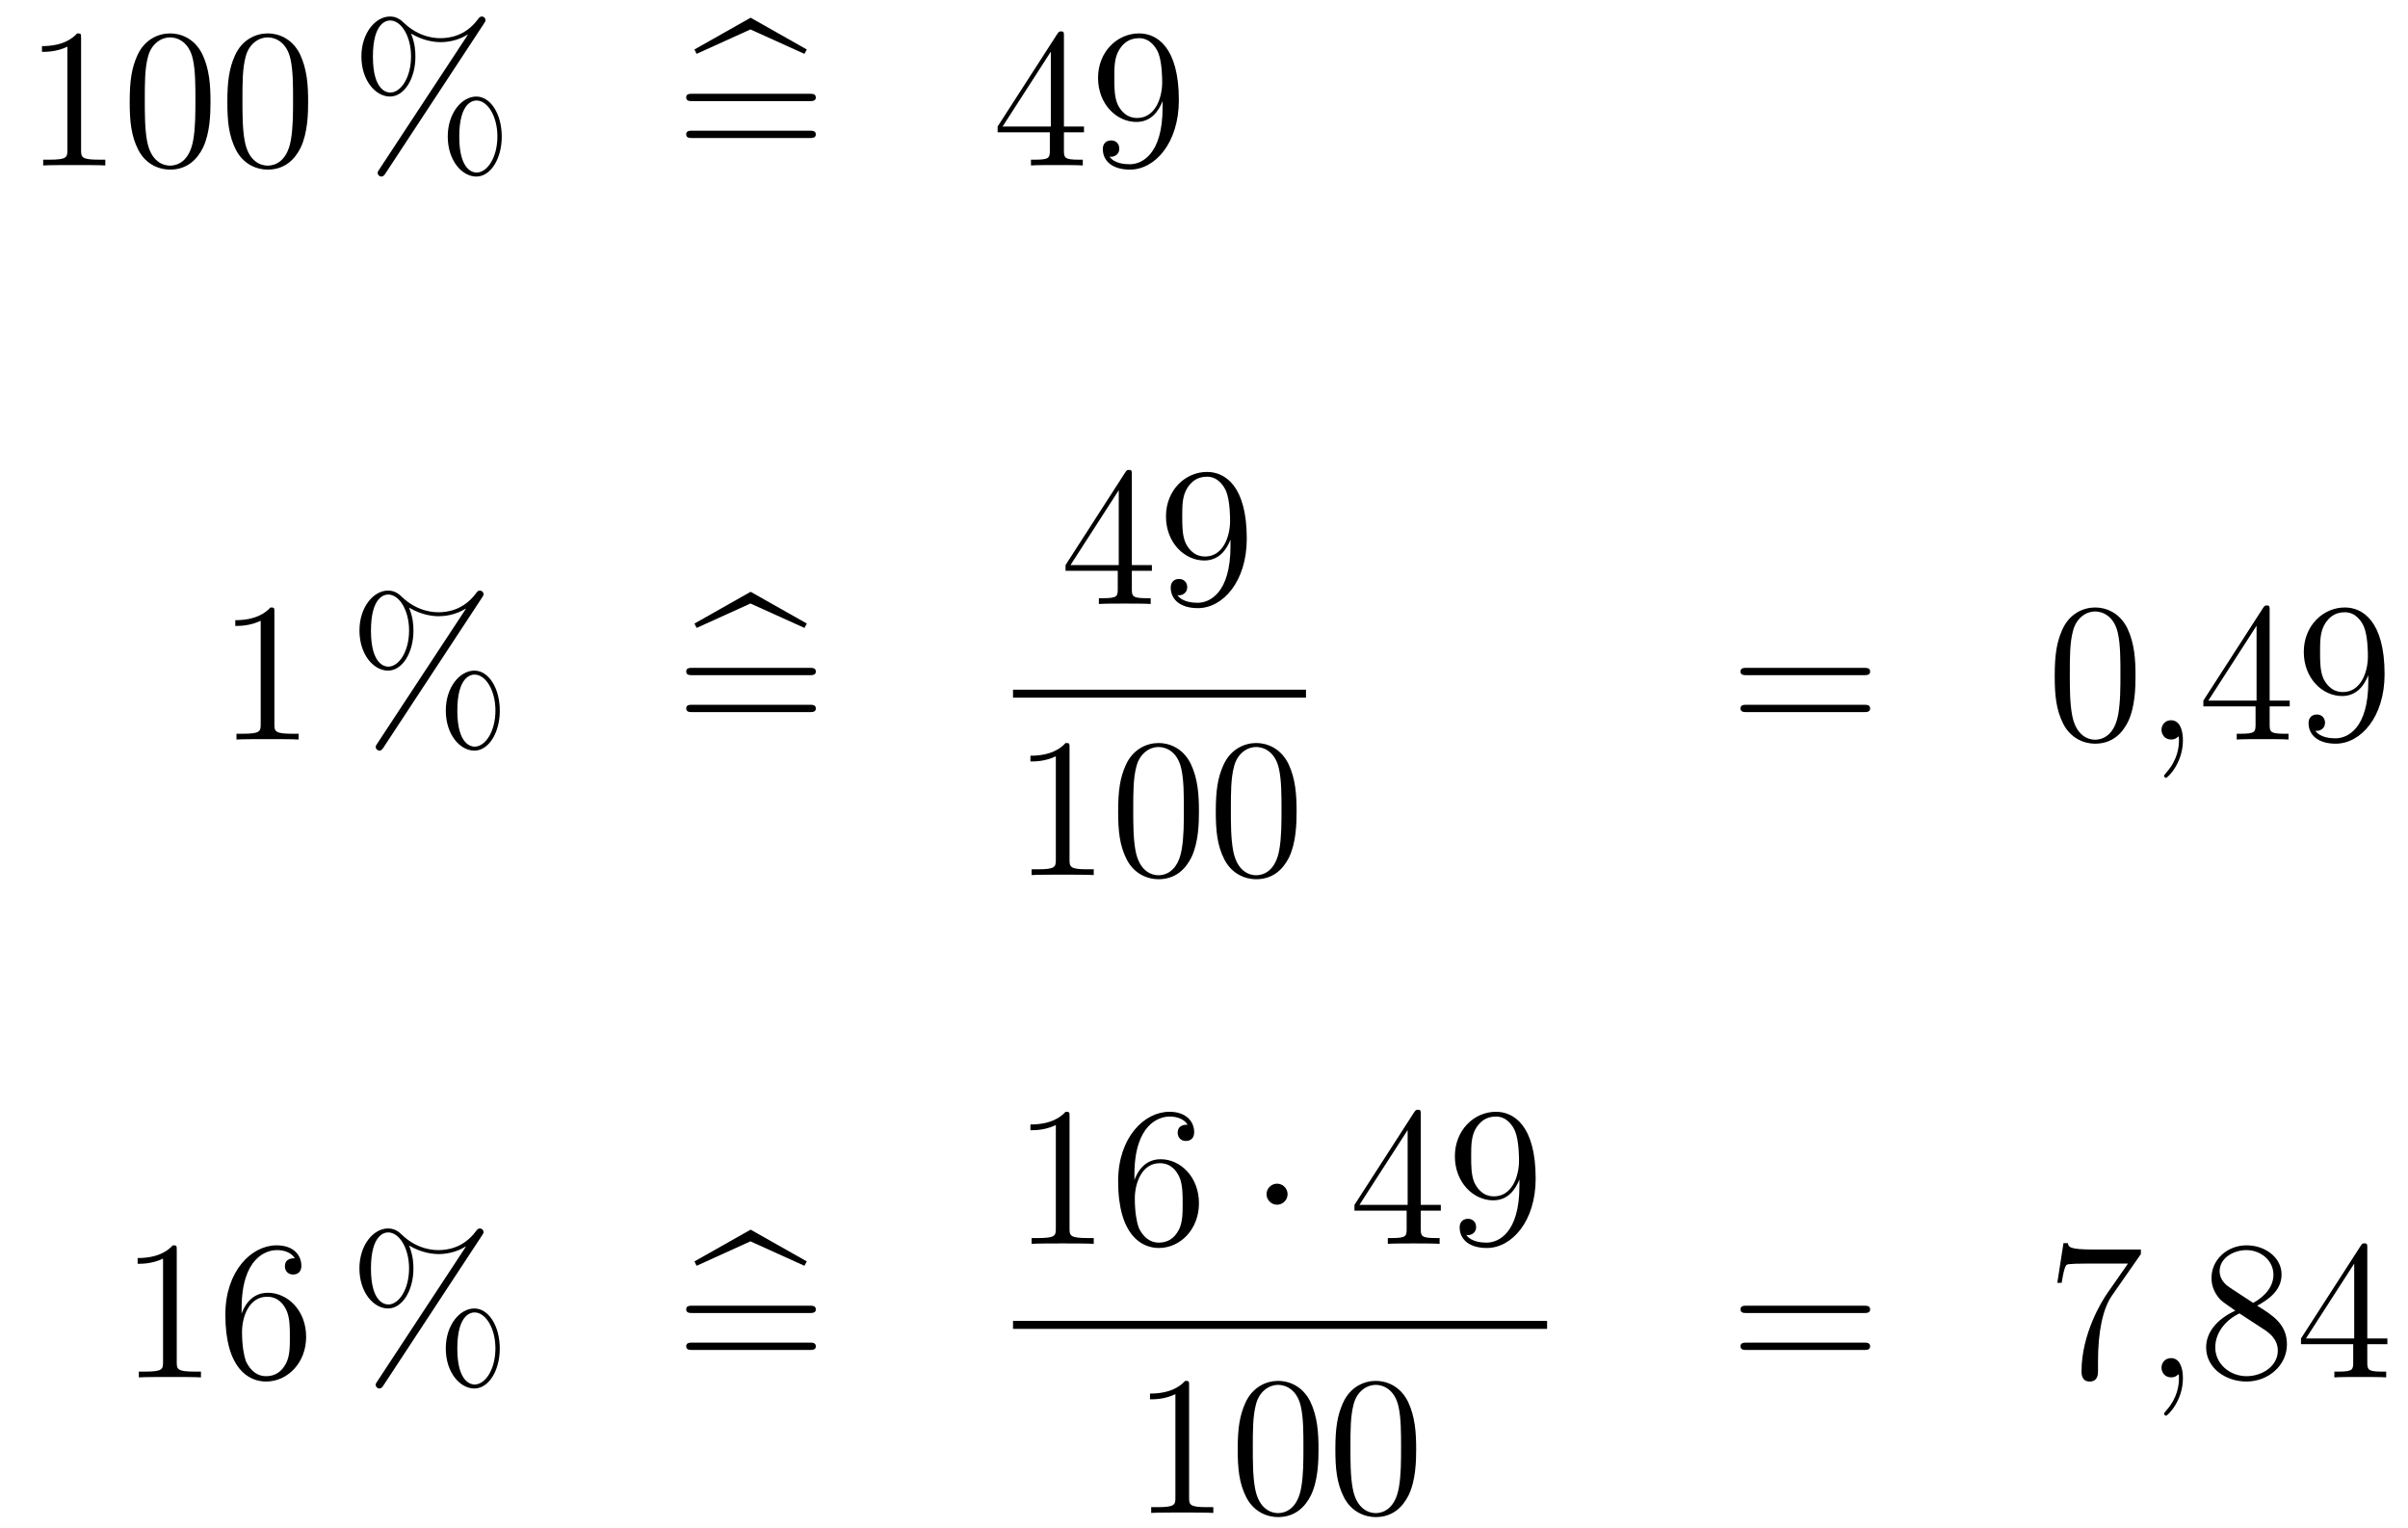 <?xml version='1.0'?>
<!-- This file was generated by dvisvgm 1.14.1 -->
<svg height='92pt' version='1.1' viewBox='0 -92 145 92' width='145pt' xmlns='http://www.w3.org/2000/svg' xmlns:xlink='http://www.w3.org/1999/xlink'>
<g id='page1'>
<g transform='matrix(1 0 0 1 -132 574)'>
<path d='M136.883 -663.702C136.883 -663.978 136.883 -663.989 136.644 -663.989C136.357 -663.667 135.759 -663.224 134.528 -663.224V-662.878C134.803 -662.878 135.4 -662.878 136.058 -663.188V-656.96C136.058 -656.53 136.022 -656.387 134.97 -656.387H134.6V-656.04C134.922 -656.064 136.082 -656.064 136.476 -656.064C136.871 -656.064 138.018 -656.064 138.341 -656.04V-656.387H137.971C136.919 -656.387 136.883 -656.53 136.883 -656.96V-663.702ZM144.675 -659.865C144.675 -660.858 144.616 -661.826 144.185 -662.734C143.695 -663.727 142.834 -663.989 142.249 -663.989C141.555 -663.989 140.706 -663.643 140.264 -662.651C139.93 -661.897 139.81 -661.156 139.81 -659.865C139.81 -658.706 139.894 -657.833 140.324 -656.984C140.79 -656.076 141.615 -655.789 142.237 -655.789C143.277 -655.789 143.874 -656.411 144.221 -657.104C144.651 -658 144.675 -659.172 144.675 -659.865ZM142.237 -656.028C141.854 -656.028 141.077 -656.243 140.85 -657.546C140.719 -658.263 140.719 -659.172 140.719 -660.009C140.719 -660.989 140.719 -661.873 140.91 -662.579C141.113 -663.38 141.723 -663.75 142.237 -663.75C142.691 -663.75 143.384 -663.475 143.611 -662.448C143.767 -661.766 143.767 -660.822 143.767 -660.009C143.767 -659.208 143.767 -658.299 143.635 -657.57C143.408 -656.255 142.655 -656.028 142.237 -656.028ZM150.555 -659.865C150.555 -660.858 150.495 -661.826 150.065 -662.734C149.575 -663.727 148.714 -663.989 148.129 -663.989C147.435 -663.989 146.586 -663.643 146.144 -662.651C145.809 -661.897 145.69 -661.156 145.69 -659.865C145.69 -658.706 145.774 -657.833 146.204 -656.984C146.67 -656.076 147.495 -655.789 148.117 -655.789C149.157 -655.789 149.754 -656.411 150.101 -657.104C150.531 -658 150.555 -659.172 150.555 -659.865ZM148.117 -656.028C147.734 -656.028 146.957 -656.243 146.73 -657.546C146.599 -658.263 146.599 -659.172 146.599 -660.009C146.599 -660.989 146.599 -661.873 146.79 -662.579C146.993 -663.38 147.603 -663.75 148.117 -663.75C148.571 -663.75 149.264 -663.475 149.491 -662.448C149.647 -661.766 149.647 -660.822 149.647 -660.009C149.647 -659.208 149.647 -658.299 149.515 -657.57C149.288 -656.255 148.535 -656.028 148.117 -656.028Z' fill-rule='evenodd'/>
<path d='M162.214 -657.773C162.214 -659.148 161.532 -660.188 160.684 -660.188C159.811 -660.188 158.962 -659.196 158.962 -657.785C158.962 -656.327 159.823 -655.371 160.684 -655.371C161.544 -655.371 162.214 -656.447 162.214 -657.773ZM160.695 -655.61C160.528 -655.61 159.655 -655.693 159.655 -657.773C159.655 -659.877 160.516 -659.949 160.695 -659.949C161.353 -659.949 161.951 -659.017 161.951 -657.785C161.951 -656.518 161.341 -655.61 160.695 -655.61ZM161.138 -664.575C161.21 -664.683 161.234 -664.719 161.234 -664.778C161.234 -664.934 161.114 -665.006 161.018 -665.006C160.899 -665.006 160.863 -664.946 160.767 -664.826C160.002 -663.798 158.986 -663.702 158.532 -663.702C158.305 -663.702 157.277 -663.702 156.309 -664.635C156.057 -664.886 155.795 -665.006 155.484 -665.006C154.611 -665.006 153.762 -664.013 153.762 -662.603C153.762 -661.144 154.623 -660.188 155.484 -660.188C156.344 -660.188 157.014 -661.264 157.014 -662.591C157.014 -662.937 156.99 -663.38 156.751 -663.978C157.528 -663.523 158.197 -663.463 158.544 -663.463C158.867 -663.463 159.524 -663.523 160.158 -663.918L160.17 -663.906L154.838 -655.801C154.766 -655.693 154.742 -655.657 154.742 -655.598C154.742 -655.466 154.85 -655.371 154.97 -655.371C155.077 -655.371 155.137 -655.454 155.197 -655.538L161.138 -664.575ZM155.496 -660.427C155.328 -660.427 154.455 -660.511 154.455 -662.591C154.455 -664.695 155.316 -664.767 155.496 -664.767C156.153 -664.767 156.751 -663.834 156.751 -662.603C156.751 -661.336 156.141 -660.427 155.496 -660.427Z' fill-rule='evenodd'/>
<path d='M177.187 -664.228L180.438 -662.758L180.582 -663.021L177.199 -664.934L173.816 -663.021L173.947 -662.758L177.187 -664.228Z' fill-rule='evenodd'/>
<path d='M180.742 -659.913C180.909 -659.913 181.125 -659.913 181.125 -660.128C181.125 -660.355 180.922 -660.355 180.742 -660.355H173.701C173.534 -660.355 173.319 -660.355 173.319 -660.14C173.319 -659.913 173.522 -659.913 173.701 -659.913H180.742ZM180.742 -657.69C180.909 -657.69 181.125 -657.69 181.125 -657.905C181.125 -658.132 180.922 -658.132 180.742 -658.132H173.701C173.534 -658.132 173.319 -658.132 173.319 -657.917C173.319 -657.69 173.522 -657.69 173.701 -657.69H180.742Z' fill-rule='evenodd'/>
<path d='M196.066 -663.822C196.066 -664.049 196.066 -664.109 195.899 -664.109C195.803 -664.109 195.767 -664.109 195.671 -663.966L192.073 -658.383V-658.036H195.217V-656.948C195.217 -656.506 195.193 -656.387 194.321 -656.387H194.081V-656.04C194.357 -656.064 195.301 -656.064 195.635 -656.064C195.97 -656.064 196.926 -656.064 197.201 -656.04V-656.387H196.962C196.102 -656.387 196.066 -656.506 196.066 -656.948V-658.036H197.273V-658.383H196.066V-663.822ZM195.277 -662.89V-658.383H192.372L195.277 -662.89ZM202.006 -659.519C202.006 -656.697 200.75 -656.112 200.033 -656.112C199.746 -656.112 199.112 -656.148 198.814 -656.566H198.886C198.968 -656.542 199.399 -656.614 199.399 -657.056C199.399 -657.319 199.22 -657.546 198.91 -657.546S198.407 -657.343 198.407 -657.032C198.407 -656.291 199.004 -655.789 200.045 -655.789C201.539 -655.789 202.986 -657.379 202.986 -659.973C202.986 -663.188 201.647 -663.989 200.594 -663.989C199.28 -663.989 198.12 -662.89 198.12 -661.312C198.12 -659.734 199.232 -658.658 200.428 -658.658C201.312 -658.658 201.767 -659.303 202.006 -659.913V-659.519ZM200.476 -658.897C199.722 -658.897 199.399 -659.507 199.292 -659.734C199.1 -660.188 199.1 -660.762 199.1 -661.3C199.1 -661.969 199.1 -662.543 199.411 -663.033C199.626 -663.356 199.949 -663.702 200.594 -663.702C201.276 -663.702 201.623 -663.105 201.743 -662.83C201.982 -662.244 201.982 -661.228 201.982 -661.049C201.982 -660.045 201.527 -658.897 200.476 -658.897Z' fill-rule='evenodd'/>
<path d='M148.523 -629.142C148.523 -629.418 148.523 -629.429 148.284 -629.429C147.997 -629.107 147.399 -628.664 146.168 -628.664V-628.318C146.443 -628.318 147.04 -628.318 147.698 -628.628V-622.4C147.698 -621.97 147.662 -621.827 146.61 -621.827H146.24V-621.48C146.562 -621.504 147.722 -621.504 148.116 -621.504C148.511 -621.504 149.658 -621.504 149.981 -621.48V-621.827H149.611C148.559 -621.827 148.523 -621.97 148.523 -622.4V-629.142Z' fill-rule='evenodd'/>
<path d='M162.096 -623.213C162.096 -624.588 161.415 -625.628 160.566 -625.628C159.693 -625.628 158.844 -624.636 158.844 -623.225C158.844 -621.767 159.705 -620.811 160.566 -620.811C161.426 -620.811 162.096 -621.887 162.096 -623.213ZM160.578 -621.05C160.41 -621.05 159.538 -621.133 159.538 -623.213C159.538 -625.317 160.399 -625.389 160.578 -625.389C161.235 -625.389 161.833 -624.457 161.833 -623.225C161.833 -621.958 161.223 -621.05 160.578 -621.05ZM161.02 -630.015C161.092 -630.123 161.116 -630.159 161.116 -630.218C161.116 -630.374 160.996 -630.446 160.9 -630.446C160.781 -630.446 160.745 -630.386 160.65 -630.266C159.885 -629.238 158.868 -629.142 158.414 -629.142C158.187 -629.142 157.159 -629.142 156.191 -630.075C155.94 -630.326 155.677 -630.446 155.366 -630.446C154.493 -630.446 153.645 -629.453 153.645 -628.043C153.645 -626.584 154.505 -625.628 155.366 -625.628C156.226 -625.628 156.896 -626.704 156.896 -628.031C156.896 -628.377 156.872 -628.82 156.633 -629.418C157.41 -628.963 158.079 -628.903 158.426 -628.903C158.749 -628.903 159.406 -628.963 160.04 -629.358L160.052 -629.346L154.72 -621.241C154.649 -621.133 154.625 -621.097 154.625 -621.038C154.625 -620.906 154.732 -620.811 154.852 -620.811C154.959 -620.811 155.019 -620.894 155.079 -620.978L161.02 -630.015ZM155.378 -625.867C155.211 -625.867 154.338 -625.951 154.338 -628.031C154.338 -630.135 155.199 -630.207 155.378 -630.207C156.035 -630.207 156.633 -629.274 156.633 -628.043C156.633 -626.776 156.023 -625.867 155.378 -625.867Z' fill-rule='evenodd'/>
<path d='M177.189 -629.668L180.441 -628.198L180.584 -628.461L177.201 -630.374L173.818 -628.461L173.949 -628.198L177.189 -629.668Z' fill-rule='evenodd'/>
<path d='M180.744 -625.353C180.912 -625.353 181.127 -625.353 181.127 -625.568C181.127 -625.795 180.924 -625.795 180.744 -625.795H173.703C173.536 -625.795 173.321 -625.795 173.321 -625.58C173.321 -625.353 173.524 -625.353 173.703 -625.353H180.744ZM180.744 -623.13C180.912 -623.13 181.127 -623.13 181.127 -623.345C181.127 -623.572 180.924 -623.572 180.744 -623.572H173.703C173.536 -623.572 173.321 -623.572 173.321 -623.357C173.321 -623.13 173.524 -623.13 173.703 -623.13H180.744Z' fill-rule='evenodd'/>
<path d='M200.155 -637.422C200.155 -637.649 200.155 -637.709 199.988 -637.709C199.892 -637.709 199.856 -637.709 199.76 -637.566L196.163 -631.983V-631.636H199.307V-630.548C199.307 -630.106 199.283 -629.987 198.41 -629.987H198.17V-629.64C198.446 -629.664 199.391 -629.664 199.726 -629.664C200.059 -629.664 201.017 -629.664 201.29 -629.64V-629.987H201.052C200.191 -629.987 200.155 -630.106 200.155 -630.548V-631.636H201.362V-631.983H200.155V-637.422ZM199.367 -636.49V-631.983H196.462L199.367 -636.49ZM206.095 -633.119C206.095 -630.297 204.84 -629.712 204.122 -629.712C203.836 -629.712 203.202 -629.748 202.903 -630.166H202.975C203.059 -630.142 203.489 -630.214 203.489 -630.656C203.489 -630.919 203.31 -631.146 202.999 -631.146S202.496 -630.943 202.496 -630.632C202.496 -629.891 203.095 -629.389 204.134 -629.389C205.628 -629.389 207.076 -630.979 207.076 -633.573C207.076 -636.788 205.736 -637.589 204.685 -637.589C203.37 -637.589 202.21 -636.49 202.21 -634.912C202.21 -633.334 203.322 -632.258 204.517 -632.258C205.402 -632.258 205.856 -632.903 206.095 -633.513V-633.119ZM204.565 -632.497C203.812 -632.497 203.489 -633.107 203.382 -633.334C203.19 -633.788 203.19 -634.362 203.19 -634.9C203.19 -635.569 203.19 -636.143 203.501 -636.633C203.716 -636.956 204.038 -637.302 204.685 -637.302C205.366 -637.302 205.712 -636.705 205.832 -636.43C206.071 -635.844 206.071 -634.828 206.071 -634.649C206.071 -633.645 205.616 -632.497 204.565 -632.497Z' fill-rule='evenodd'/>
<path d='M193 -624H210.641V-624.48H193'/>
<path d='M196.403 -620.982C196.403 -621.258 196.403 -621.269 196.164 -621.269C195.877 -620.947 195.28 -620.504 194.048 -620.504V-620.158C194.323 -620.158 194.921 -620.158 195.578 -620.468V-614.24C195.578 -613.81 195.542 -613.667 194.49 -613.667H194.119V-613.32C194.442 -613.344 195.602 -613.344 195.996 -613.344C196.391 -613.344 197.538 -613.344 197.861 -613.32V-613.667H197.491C196.439 -613.667 196.403 -613.81 196.403 -614.24V-620.982ZM204.196 -617.145C204.196 -618.138 204.136 -619.106 203.705 -620.014C203.215 -621.007 202.355 -621.269 201.769 -621.269C201.076 -621.269 200.226 -620.923 199.784 -619.931C199.45 -619.177 199.33 -618.436 199.33 -617.145C199.33 -615.986 199.414 -615.113 199.844 -614.264C200.31 -613.356 201.136 -613.069 201.757 -613.069C202.796 -613.069 203.394 -613.691 203.741 -614.384C204.172 -615.28 204.196 -616.452 204.196 -617.145ZM201.757 -613.308C201.374 -613.308 200.597 -613.523 200.37 -614.826C200.239 -615.543 200.239 -616.452 200.239 -617.289C200.239 -618.269 200.239 -619.153 200.43 -619.859C200.633 -620.66 201.242 -621.03 201.757 -621.03C202.211 -621.03 202.904 -620.755 203.131 -619.728C203.287 -619.046 203.287 -618.102 203.287 -617.289C203.287 -616.488 203.287 -615.579 203.155 -614.85C202.928 -613.535 202.175 -613.308 201.757 -613.308ZM210.076 -617.145C210.076 -618.138 210.016 -619.106 209.585 -620.014C209.095 -621.007 208.235 -621.269 207.648 -621.269C206.956 -621.269 206.106 -620.923 205.664 -619.931C205.33 -619.177 205.21 -618.436 205.21 -617.145C205.21 -615.986 205.294 -615.113 205.724 -614.264C206.19 -613.356 207.016 -613.069 207.637 -613.069C208.676 -613.069 209.274 -613.691 209.621 -614.384C210.052 -615.28 210.076 -616.452 210.076 -617.145ZM207.637 -613.308C207.254 -613.308 206.477 -613.523 206.25 -614.826C206.118 -615.543 206.118 -616.452 206.118 -617.289C206.118 -618.269 206.118 -619.153 206.31 -619.859C206.513 -620.66 207.122 -621.03 207.637 -621.03C208.091 -621.03 208.784 -620.755 209.011 -619.728C209.167 -619.046 209.167 -618.102 209.167 -617.289C209.167 -616.488 209.167 -615.579 209.035 -614.85C208.808 -613.535 208.055 -613.308 207.637 -613.308Z' fill-rule='evenodd'/>
<path d='M244.229 -625.353C244.397 -625.353 244.612 -625.353 244.612 -625.568C244.612 -625.795 244.409 -625.795 244.229 -625.795H237.188C237.02 -625.795 236.806 -625.795 236.806 -625.58C236.806 -625.353 237.008 -625.353 237.188 -625.353H244.229ZM244.229 -623.13C244.397 -623.13 244.612 -623.13 244.612 -623.345C244.612 -623.572 244.409 -623.572 244.229 -623.572H237.188C237.02 -623.572 236.806 -623.572 236.806 -623.357C236.806 -623.13 237.008 -623.13 237.188 -623.13H244.229Z' fill-rule='evenodd'/>
<path d='M260.592 -625.305C260.592 -626.298 260.533 -627.266 260.102 -628.174C259.613 -629.167 258.751 -629.429 258.166 -629.429C257.472 -629.429 256.624 -629.083 256.182 -628.091C255.847 -627.337 255.727 -626.596 255.727 -625.305C255.727 -624.146 255.811 -623.273 256.241 -622.424C256.708 -621.516 257.532 -621.229 258.154 -621.229C259.194 -621.229 259.792 -621.851 260.138 -622.544C260.569 -623.44 260.592 -624.612 260.592 -625.305ZM258.154 -621.468C257.772 -621.468 256.994 -621.683 256.768 -622.986C256.636 -623.703 256.636 -624.612 256.636 -625.449C256.636 -626.429 256.636 -627.313 256.828 -628.019C257.03 -628.82 257.64 -629.19 258.154 -629.19C258.608 -629.19 259.302 -628.915 259.529 -627.888C259.684 -627.206 259.684 -626.262 259.684 -625.449C259.684 -624.648 259.684 -623.739 259.553 -623.01C259.326 -621.695 258.572 -621.468 258.154 -621.468Z' fill-rule='evenodd'/>
<path d='M263.447 -621.432C263.447 -622.126 263.22 -622.64 262.73 -622.64C262.348 -622.64 262.156 -622.329 262.156 -622.066C262.156 -621.803 262.336 -621.48 262.741 -621.48C262.897 -621.48 263.028 -621.528 263.136 -621.635C263.16 -621.659 263.172 -621.659 263.184 -621.659C263.208 -621.659 263.208 -621.492 263.208 -621.432C263.208 -621.038 263.136 -620.261 262.442 -619.484C262.312 -619.34 262.312 -619.316 262.312 -619.293C262.312 -619.233 262.372 -619.173 262.432 -619.173C262.526 -619.173 263.447 -620.058 263.447 -621.432Z' fill-rule='evenodd'/>
<path d='M268.669 -629.262C268.669 -629.489 268.669 -629.549 268.502 -629.549C268.406 -629.549 268.37 -629.549 268.276 -629.406L264.677 -623.823V-623.476H267.821V-622.388C267.821 -621.946 267.797 -621.827 266.924 -621.827H266.686V-621.48C266.96 -621.504 267.905 -621.504 268.24 -621.504S269.531 -621.504 269.806 -621.48V-621.827H269.567C268.705 -621.827 268.669 -621.946 268.669 -622.388V-623.476H269.878V-623.823H268.669V-629.262ZM267.881 -628.33V-623.823H264.976L267.881 -628.33ZM274.609 -624.959C274.609 -622.137 273.354 -621.552 272.638 -621.552C272.351 -621.552 271.716 -621.588 271.417 -622.006H271.489C271.573 -621.982 272.003 -622.054 272.003 -622.496C272.003 -622.759 271.824 -622.986 271.513 -622.986S271.012 -622.783 271.012 -622.472C271.012 -621.731 271.609 -621.229 272.648 -621.229C274.144 -621.229 275.59 -622.819 275.59 -625.413C275.59 -628.628 274.25 -629.429 273.199 -629.429C271.884 -629.429 270.725 -628.33 270.725 -626.752C270.725 -625.174 271.836 -624.098 273.031 -624.098C273.916 -624.098 274.37 -624.743 274.609 -625.353V-624.959ZM273.079 -624.337C272.326 -624.337 272.003 -624.947 271.896 -625.174C271.705 -625.628 271.705 -626.202 271.705 -626.74C271.705 -627.409 271.705 -627.983 272.016 -628.473C272.231 -628.796 272.554 -629.142 273.199 -629.142C273.881 -629.142 274.228 -628.545 274.346 -628.27C274.585 -627.684 274.585 -626.668 274.585 -626.489C274.585 -625.485 274.132 -624.337 273.079 -624.337Z' fill-rule='evenodd'/>
<path d='M142.643 -590.742C142.643 -591.018 142.643 -591.029 142.404 -591.029C142.117 -590.706 141.519 -590.264 140.288 -590.264V-589.918C140.563 -589.918 141.16 -589.918 141.818 -590.228V-584C141.818 -583.57 141.782 -583.427 140.73 -583.427H140.36V-583.08C140.682 -583.104 141.842 -583.104 142.236 -583.104C142.631 -583.104 143.778 -583.104 144.101 -583.08V-583.427H143.731C142.679 -583.427 142.643 -583.57 142.643 -584V-590.742ZM146.55 -587.24C146.55 -590.264 148.021 -590.742 148.666 -590.742C149.097 -590.742 149.527 -590.611 149.754 -590.252C149.611 -590.252 149.156 -590.252 149.156 -589.762C149.156 -589.499 149.336 -589.272 149.646 -589.272C149.945 -589.272 150.148 -589.452 150.148 -589.798C150.148 -590.419 149.694 -591.029 148.654 -591.029C147.148 -591.029 145.57 -589.488 145.57 -586.858C145.57 -583.57 147.005 -582.829 148.021 -582.829C149.324 -582.829 150.435 -583.964 150.435 -585.518C150.435 -587.108 149.324 -588.173 148.128 -588.173C147.064 -588.173 146.67 -587.252 146.55 -586.918V-587.24ZM148.021 -583.152C147.267 -583.152 146.909 -583.822 146.801 -584.072C146.694 -584.383 146.574 -584.969 146.574 -585.805C146.574 -586.75 147.005 -587.934 148.081 -587.934C148.738 -587.934 149.085 -587.491 149.264 -587.084C149.455 -586.642 149.455 -586.045 149.455 -585.53C149.455 -584.921 149.455 -584.383 149.228 -583.928C148.929 -583.355 148.499 -583.152 148.021 -583.152Z' fill-rule='evenodd'/>
<path d='M162.095 -584.814C162.095 -586.188 161.413 -587.228 160.565 -587.228C159.692 -587.228 158.843 -586.236 158.843 -584.825C158.843 -583.367 159.704 -582.41 160.565 -582.41C161.425 -582.41 162.095 -583.487 162.095 -584.814ZM160.577 -582.649C160.409 -582.649 159.537 -582.733 159.537 -584.814C159.537 -586.918 160.398 -586.99 160.577 -586.99C161.234 -586.99 161.832 -586.056 161.832 -584.825C161.832 -583.558 161.222 -582.649 160.577 -582.649ZM161.019 -591.616C161.091 -591.722 161.115 -591.758 161.115 -591.818C161.115 -591.973 160.995 -592.045 160.899 -592.045C160.78 -592.045 160.744 -591.986 160.648 -591.866C159.883 -590.838 158.867 -590.742 158.413 -590.742C158.186 -590.742 157.158 -590.742 156.19 -591.674C155.938 -591.926 155.676 -592.045 155.365 -592.045C154.492 -592.045 153.643 -591.054 153.643 -589.643C153.643 -588.185 154.504 -587.228 155.365 -587.228S156.895 -588.304 156.895 -589.631C156.895 -589.978 156.871 -590.419 156.632 -591.018C157.409 -590.563 158.078 -590.503 158.425 -590.503C158.748 -590.503 159.405 -590.563 160.039 -590.958L160.051 -590.946L154.719 -582.841C154.647 -582.733 154.623 -582.697 154.623 -582.638C154.623 -582.506 154.731 -582.41 154.851 -582.41C154.958 -582.41 155.018 -582.494 155.078 -582.578L161.019 -591.616ZM155.377 -587.467C155.209 -587.467 154.337 -587.551 154.337 -589.631C154.337 -591.734 155.198 -591.806 155.377 -591.806C156.034 -591.806 156.632 -590.874 156.632 -589.643C156.632 -588.376 156.022 -587.467 155.377 -587.467Z' fill-rule='evenodd'/>
<path d='M177.188 -591.269L180.439 -589.798L180.583 -590.062L177.2 -591.973L173.817 -590.062L173.948 -589.798L177.188 -591.269Z' fill-rule='evenodd'/>
<path d='M180.743 -586.954C180.91 -586.954 181.126 -586.954 181.126 -587.168C181.126 -587.395 180.923 -587.395 180.743 -587.395H173.702C173.535 -587.395 173.32 -587.395 173.32 -587.18C173.32 -586.954 173.523 -586.954 173.702 -586.954H180.743ZM180.743 -584.73C180.91 -584.73 181.126 -584.73 181.126 -584.945C181.126 -585.172 180.923 -585.172 180.743 -585.172H173.702C173.535 -585.172 173.32 -585.172 173.32 -584.957C173.32 -584.73 173.523 -584.73 173.702 -584.73H180.743Z' fill-rule='evenodd'/>
<path d='M196.403 -598.782C196.403 -599.058 196.403 -599.069 196.164 -599.069C195.877 -598.746 195.28 -598.304 194.048 -598.304V-597.958C194.323 -597.958 194.921 -597.958 195.578 -598.268V-592.04C195.578 -591.61 195.542 -591.467 194.49 -591.467H194.119V-591.12C194.442 -591.144 195.602 -591.144 195.996 -591.144C196.391 -591.144 197.538 -591.144 197.861 -591.12V-591.467H197.491C196.439 -591.467 196.403 -591.61 196.403 -592.04V-598.782ZM200.31 -595.28C200.31 -598.304 201.78 -598.782 202.426 -598.782C202.856 -598.782 203.287 -598.651 203.514 -598.292C203.37 -598.292 202.916 -598.292 202.916 -597.802C202.916 -597.539 203.095 -597.312 203.406 -597.312C203.705 -597.312 203.909 -597.492 203.909 -597.838C203.909 -598.459 203.454 -599.069 202.415 -599.069C200.908 -599.069 199.33 -597.528 199.33 -594.898C199.33 -591.61 200.765 -590.869 201.78 -590.869C203.083 -590.869 204.196 -592.004 204.196 -593.558C204.196 -595.148 203.083 -596.213 201.888 -596.213C200.825 -596.213 200.43 -595.292 200.31 -594.958V-595.28ZM201.78 -591.192C201.028 -591.192 200.669 -591.862 200.561 -592.112C200.454 -592.423 200.334 -593.009 200.334 -593.845C200.334 -594.79 200.765 -595.974 201.84 -595.974C202.498 -595.974 202.844 -595.531 203.024 -595.124C203.215 -594.682 203.215 -594.085 203.215 -593.57C203.215 -592.961 203.215 -592.423 202.988 -591.968C202.688 -591.395 202.259 -591.192 201.78 -591.192Z' fill-rule='evenodd'/>
<path d='M209.533 -594.108C209.533 -594.455 209.246 -594.742 208.9 -594.742S208.266 -594.455 208.266 -594.108C208.266 -593.762 208.553 -593.474 208.9 -593.474S209.533 -593.762 209.533 -594.108Z' fill-rule='evenodd'/>
<path d='M217.553 -598.902C217.553 -599.129 217.553 -599.189 217.385 -599.189C217.29 -599.189 217.254 -599.189 217.158 -599.046L213.56 -593.464V-593.117H216.703V-592.028C216.703 -591.587 216.68 -591.467 215.807 -591.467H215.568V-591.12C215.843 -591.144 216.787 -591.144 217.122 -591.144C217.457 -591.144 218.413 -591.144 218.688 -591.12V-591.467H218.449C217.589 -591.467 217.553 -591.587 217.553 -592.028V-593.117H218.76V-593.464H217.553V-598.902ZM216.763 -597.97V-593.464H213.859L216.763 -597.97ZM223.493 -594.599C223.493 -591.778 222.238 -591.192 221.52 -591.192C221.233 -591.192 220.6 -591.228 220.301 -591.646H220.373C220.456 -591.622 220.886 -591.694 220.886 -592.136C220.886 -592.399 220.708 -592.626 220.396 -592.626C220.085 -592.626 219.894 -592.423 219.894 -592.112C219.894 -591.371 220.492 -590.869 221.532 -590.869C223.026 -590.869 224.472 -592.459 224.472 -595.052C224.472 -598.268 223.134 -599.069 222.082 -599.069C220.766 -599.069 219.607 -597.97 219.607 -596.392C219.607 -594.814 220.718 -593.738 221.915 -593.738C222.799 -593.738 223.253 -594.384 223.493 -594.994V-594.599ZM221.962 -593.977C221.209 -593.977 220.886 -594.587 220.778 -594.814C220.588 -595.268 220.588 -595.842 220.588 -596.38C220.588 -597.049 220.588 -597.623 220.898 -598.114C221.113 -598.436 221.436 -598.782 222.082 -598.782C222.763 -598.782 223.11 -598.184 223.229 -597.91C223.469 -597.324 223.469 -596.308 223.469 -596.129C223.469 -595.124 223.014 -593.977 221.962 -593.977Z' fill-rule='evenodd'/>
<path d='M193 -586H225.16V-586.481H193'/>
<path d='M203.603 -582.582C203.603 -582.858 203.603 -582.869 203.364 -582.869C203.077 -582.546 202.48 -582.104 201.248 -582.104V-581.758C201.523 -581.758 202.121 -581.758 202.778 -582.068V-575.84C202.778 -575.41 202.742 -575.267 201.69 -575.267H201.319V-574.92C201.642 -574.944 202.802 -574.944 203.196 -574.944C203.591 -574.944 204.738 -574.944 205.061 -574.92V-575.267H204.691C203.639 -575.267 203.603 -575.41 203.603 -575.84V-582.582ZM211.396 -578.746C211.396 -579.738 211.336 -580.705 210.905 -581.615C210.415 -582.606 209.555 -582.869 208.969 -582.869C208.276 -582.869 207.426 -582.523 206.984 -581.531C206.65 -580.777 206.53 -580.037 206.53 -578.746C206.53 -577.585 206.614 -576.713 207.044 -575.864C207.51 -574.956 208.336 -574.669 208.957 -574.669C209.996 -574.669 210.594 -575.291 210.941 -575.984C211.372 -576.881 211.396 -578.052 211.396 -578.746ZM208.957 -574.908C208.574 -574.908 207.797 -575.123 207.57 -576.426C207.439 -577.144 207.439 -578.052 207.439 -578.888C207.439 -579.869 207.439 -580.753 207.63 -581.459C207.833 -582.259 208.442 -582.63 208.957 -582.63C209.411 -582.63 210.104 -582.355 210.331 -581.328C210.487 -580.646 210.487 -579.702 210.487 -578.888C210.487 -578.088 210.487 -577.18 210.355 -576.45C210.128 -575.135 209.375 -574.908 208.957 -574.908ZM217.276 -578.746C217.276 -579.738 217.216 -580.705 216.785 -581.615C216.295 -582.606 215.435 -582.869 214.848 -582.869C214.156 -582.869 213.306 -582.523 212.864 -581.531C212.53 -580.777 212.41 -580.037 212.41 -578.746C212.41 -577.585 212.494 -576.713 212.924 -575.864C213.39 -574.956 214.216 -574.669 214.837 -574.669C215.876 -574.669 216.474 -575.291 216.821 -575.984C217.252 -576.881 217.276 -578.052 217.276 -578.746ZM214.837 -574.908C214.454 -574.908 213.677 -575.123 213.45 -576.426C213.318 -577.144 213.318 -578.052 213.318 -578.888C213.318 -579.869 213.318 -580.753 213.51 -581.459C213.713 -582.259 214.322 -582.63 214.837 -582.63C215.291 -582.63 215.984 -582.355 216.211 -581.328C216.367 -580.646 216.367 -579.702 216.367 -578.888C216.367 -578.088 216.367 -577.18 216.235 -576.45C216.008 -575.135 215.255 -574.908 214.837 -574.908Z' fill-rule='evenodd'/>
<path d='M244.229 -586.954C244.397 -586.954 244.612 -586.954 244.612 -587.168C244.612 -587.395 244.409 -587.395 244.229 -587.395H237.188C237.02 -587.395 236.806 -587.395 236.806 -587.18C236.806 -586.954 237.008 -586.954 237.188 -586.954H244.229ZM244.229 -584.73C244.397 -584.73 244.612 -584.73 244.612 -584.945C244.612 -585.172 244.409 -585.172 244.229 -585.172H237.188C237.02 -585.172 236.806 -585.172 236.806 -584.957C236.806 -584.73 237.008 -584.73 237.188 -584.73H244.229Z' fill-rule='evenodd'/>
<path d='M260.915 -590.503V-590.778H258.035C256.588 -590.778 256.564 -590.934 256.517 -591.161H256.254L255.883 -588.77H256.146C256.182 -588.985 256.289 -589.727 256.445 -589.858C256.541 -589.93 257.437 -589.93 257.604 -589.93H260.138L258.871 -588.113C258.548 -587.646 257.341 -585.686 257.341 -583.439C257.341 -583.307 257.341 -582.829 257.831 -582.829C258.334 -582.829 258.334 -583.295 258.334 -583.451V-584.048C258.334 -585.829 258.62 -587.216 259.182 -588.017L260.915 -590.503Z' fill-rule='evenodd'/>
<path d='M263.447 -583.032C263.447 -583.726 263.22 -584.239 262.73 -584.239C262.348 -584.239 262.156 -583.928 262.156 -583.666S262.336 -583.08 262.741 -583.08C262.897 -583.08 263.028 -583.128 263.136 -583.235C263.16 -583.259 263.172 -583.259 263.184 -583.259C263.208 -583.259 263.208 -583.092 263.208 -583.032C263.208 -582.638 263.136 -581.861 262.442 -581.083C262.312 -580.94 262.312 -580.916 262.312 -580.892C262.312 -580.832 262.372 -580.772 262.432 -580.772C262.526 -580.772 263.447 -581.658 263.447 -583.032Z' fill-rule='evenodd'/>
<path d='M267.917 -587.395C268.514 -587.718 269.387 -588.268 269.387 -589.272C269.387 -590.312 268.382 -591.029 267.283 -591.029C266.1 -591.029 265.168 -590.156 265.168 -589.069C265.168 -588.662 265.286 -588.257 265.621 -587.85C265.753 -587.694 265.765 -587.682 266.602 -587.096C265.442 -586.559 264.845 -585.758 264.845 -584.885C264.845 -583.618 266.052 -582.829 267.271 -582.829C268.598 -582.829 269.71 -583.81 269.71 -585.065C269.71 -586.284 268.849 -586.822 267.917 -587.395ZM266.291 -588.472C266.136 -588.578 265.657 -588.889 265.657 -589.475C265.657 -590.252 266.471 -590.742 267.271 -590.742C268.132 -590.742 268.897 -590.12 268.897 -589.26C268.897 -588.53 268.37 -587.945 267.678 -587.563L266.291 -588.472ZM266.852 -586.93L268.3 -585.985C268.61 -585.781 269.16 -585.41 269.16 -584.682C269.16 -583.774 268.24 -583.152 267.283 -583.152C266.267 -583.152 265.394 -583.892 265.394 -584.885C265.394 -585.817 266.076 -586.571 266.852 -586.93ZM274.549 -590.862C274.549 -591.089 274.549 -591.149 274.382 -591.149C274.286 -591.149 274.25 -591.149 274.156 -591.006L270.557 -585.424V-585.077H273.701V-583.988C273.701 -583.547 273.677 -583.427 272.804 -583.427H272.566V-583.08C272.84 -583.104 273.785 -583.104 274.12 -583.104S275.411 -583.104 275.686 -583.08V-583.427H275.446C274.585 -583.427 274.549 -583.547 274.549 -583.988V-585.077H275.758V-585.424H274.549V-590.862ZM273.761 -589.93V-585.424H270.856L273.761 -589.93Z' fill-rule='evenodd'/>
</g>
</g>
</svg>
